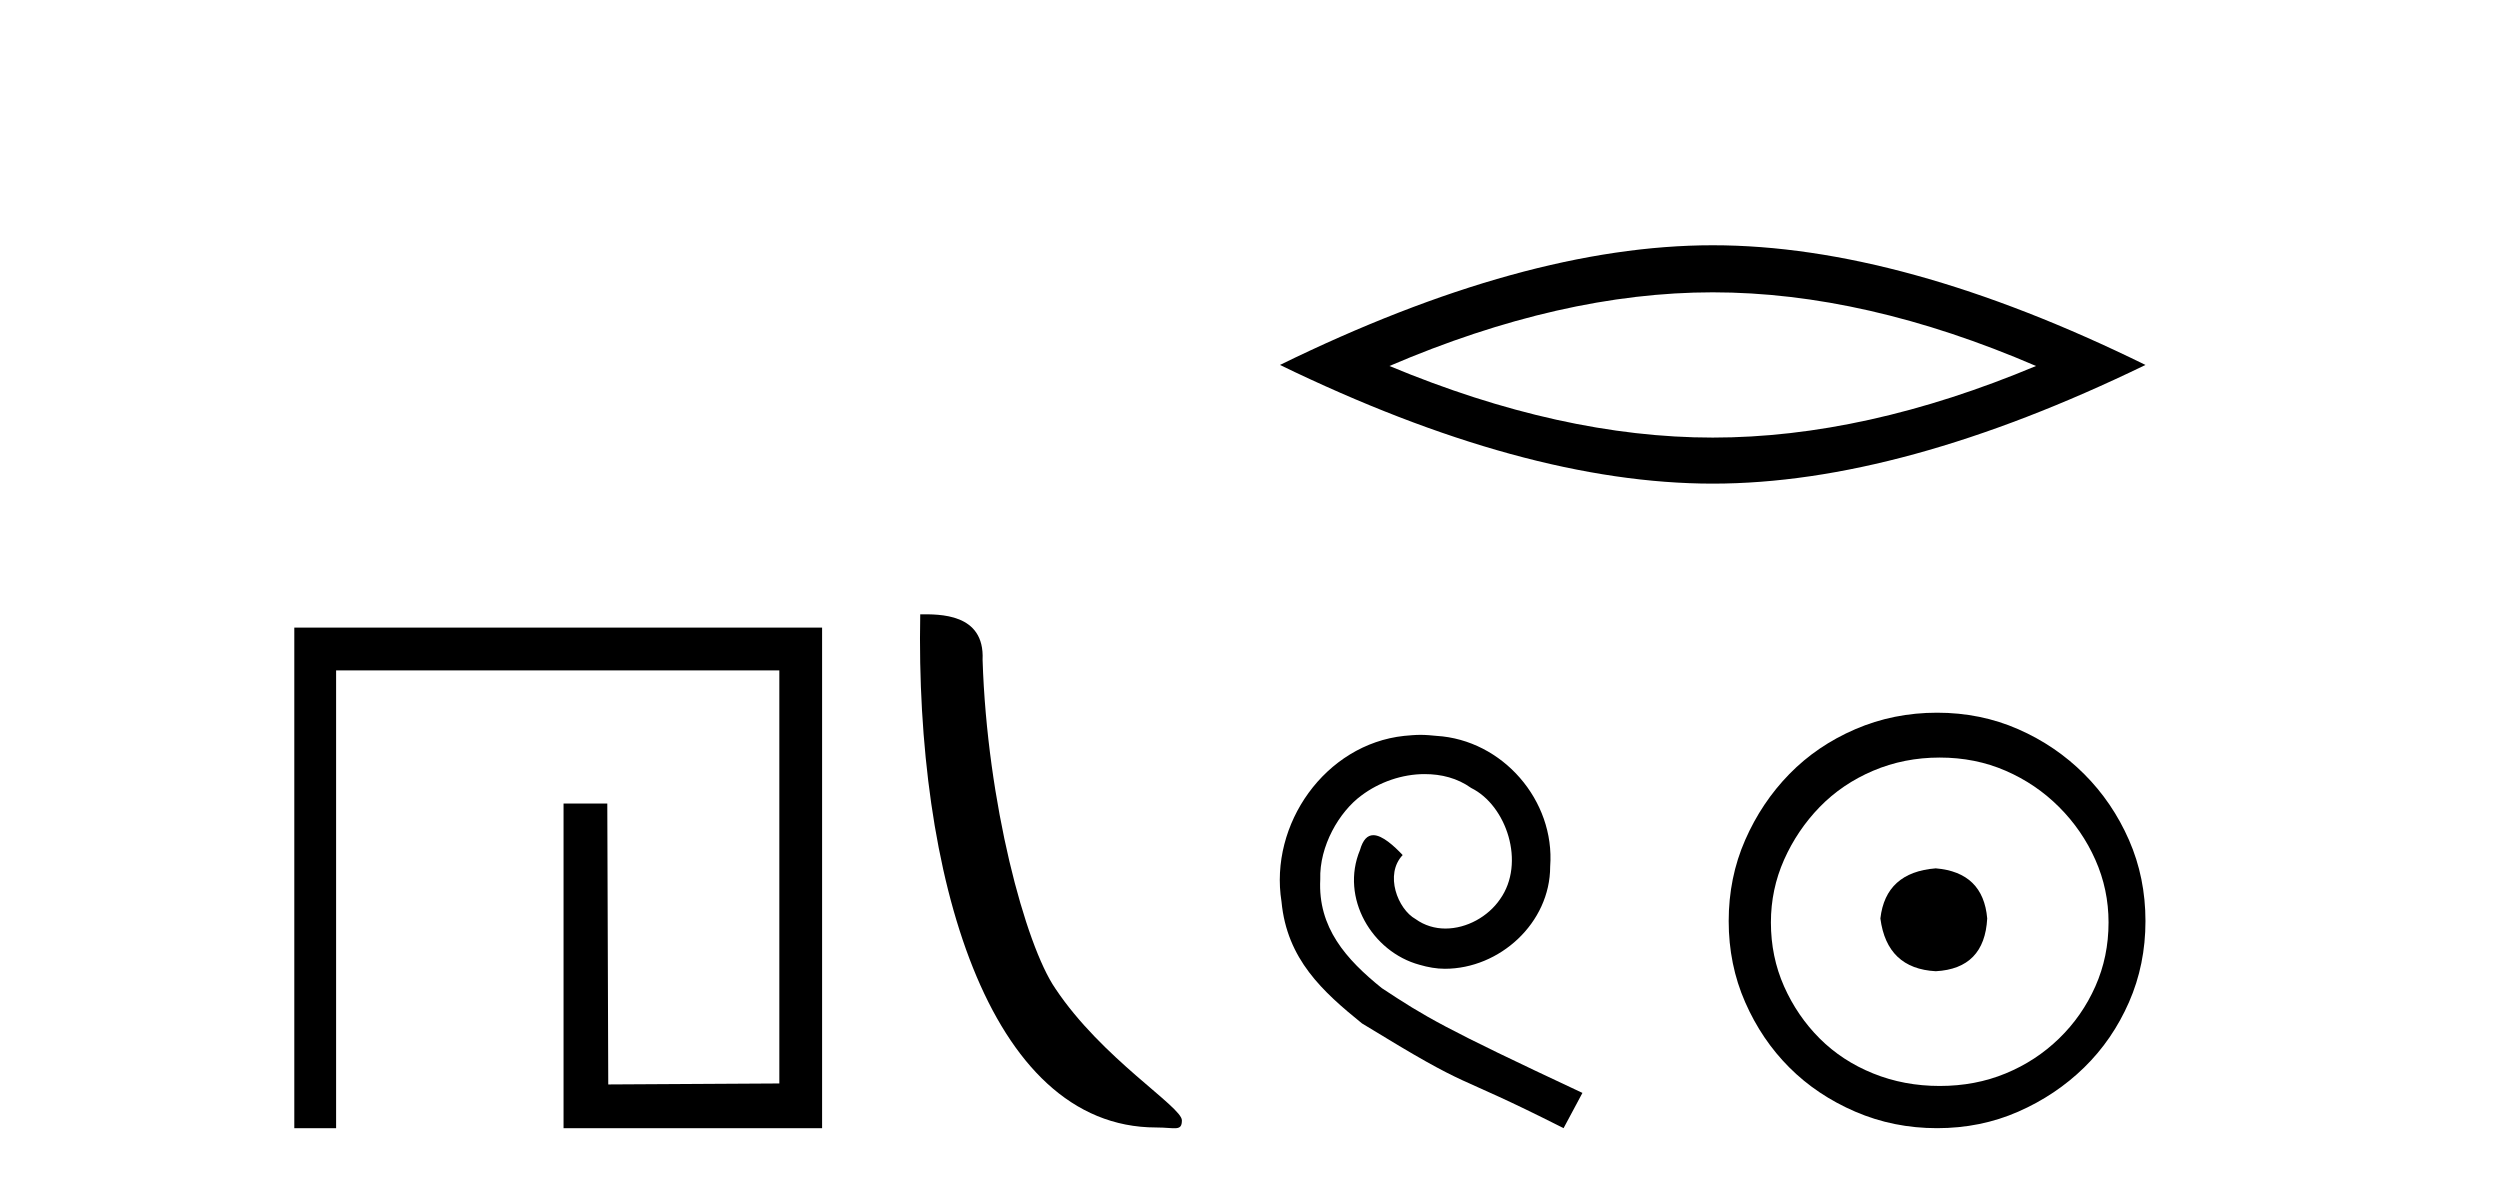 <?xml version='1.0' encoding='UTF-8' standalone='yes'?><svg xmlns='http://www.w3.org/2000/svg' xmlns:xlink='http://www.w3.org/1999/xlink' width='86.0' height='41.0' ><path d='M 10.124 21.59 L 10.124 38.809 L 11.562 38.809 L 11.562 23.061 L 26.809 23.061 L 26.809 37.271 L 20.924 37.305 L 20.891 27.642 L 19.386 27.642 L 19.386 38.809 L 28.28 38.809 L 28.28 21.59 Z' style='fill:#000000;stroke:none' /><path d='M 39.772 38.785 C 40.426 38.785 40.657 38.932 40.657 38.539 C 40.657 38.071 37.91 36.418 36.303 34.004 C 35.272 32.504 33.955 27.607 33.801 22.695 C 33.878 21.083 32.296 21.132 31.656 21.132 C 31.485 30.016 33.959 38.785 39.772 38.785 Z' style='fill:#000000;stroke:none' /><path d='M 58.918 10.056 Q 64.162 10.056 70.039 12.59 Q 64.162 15.053 58.918 15.053 Q 53.709 15.053 47.797 12.59 Q 53.709 10.056 58.918 10.056 ZM 58.918 8.437 Q 52.442 8.437 44.031 12.554 Q 52.442 16.637 58.918 16.637 Q 65.393 16.637 73.804 12.554 Q 65.428 8.437 58.918 8.437 Z' style='fill:#000000;stroke:none' /><path d='M 48.867 25.279 C 48.679 25.279 48.492 25.297 48.304 25.314 C 45.587 25.604 43.657 28.354 44.084 31.019 C 44.272 33.001 45.502 34.111 46.852 35.205 C 50.866 37.665 49.739 36.759 53.787 38.809 L 54.436 37.596 C 49.619 35.341 49.038 34.983 47.535 33.992 C 46.305 33.001 45.331 31.908 45.417 30.251 C 45.382 29.106 46.066 27.927 46.834 27.364 C 47.449 26.902 48.235 26.629 49.004 26.629 C 49.585 26.629 50.132 26.766 50.61 27.107 C 51.823 27.705 52.489 29.687 51.601 30.934 C 51.191 31.532 50.456 31.942 49.722 31.942 C 49.363 31.942 49.004 31.839 48.697 31.617 C 48.082 31.276 47.62 30.08 48.252 29.414 C 47.962 29.106 47.552 28.73 47.244 28.73 C 47.039 28.73 46.886 28.884 46.783 29.243 C 46.1 30.883 47.193 32.745 48.833 33.189 C 49.124 33.274 49.414 33.326 49.704 33.326 C 51.584 33.326 53.326 31.754 53.326 29.807 C 53.497 27.534 51.686 25.45 49.414 25.314 C 49.243 25.297 49.055 25.279 48.867 25.279 Z' style='fill:#000000;stroke:none' /><path d='M 66.59 29.871 C 65.441 29.962 64.806 30.537 64.685 31.595 C 64.836 32.745 65.471 33.35 66.59 33.41 C 67.709 33.35 68.299 32.745 68.36 31.595 C 68.269 30.537 67.679 29.962 66.59 29.871 ZM 66.726 26.06 C 67.543 26.06 68.299 26.211 68.995 26.514 C 69.691 26.816 70.303 27.232 70.832 27.761 C 71.362 28.291 71.778 28.896 72.08 29.576 C 72.383 30.257 72.534 30.975 72.534 31.731 C 72.534 32.518 72.383 33.251 72.08 33.932 C 71.778 34.612 71.362 35.21 70.832 35.724 C 70.303 36.238 69.691 36.639 68.995 36.926 C 68.299 37.214 67.543 37.357 66.726 37.357 C 65.91 37.357 65.146 37.214 64.435 36.926 C 63.724 36.639 63.112 36.238 62.597 35.724 C 62.083 35.21 61.675 34.612 61.372 33.932 C 61.07 33.251 60.919 32.518 60.919 31.731 C 60.919 30.975 61.07 30.257 61.372 29.576 C 61.675 28.896 62.083 28.291 62.597 27.761 C 63.112 27.232 63.724 26.816 64.435 26.514 C 65.146 26.211 65.91 26.06 66.726 26.06 ZM 66.636 24.517 C 65.637 24.517 64.7 24.706 63.823 25.084 C 62.945 25.462 62.189 25.977 61.554 26.627 C 60.919 27.277 60.412 28.034 60.034 28.896 C 59.656 29.758 59.467 30.688 59.467 31.686 C 59.467 32.684 59.656 33.614 60.034 34.476 C 60.412 35.338 60.919 36.087 61.554 36.722 C 62.189 37.357 62.945 37.864 63.823 38.242 C 64.7 38.62 65.637 38.809 66.636 38.809 C 67.634 38.809 68.564 38.62 69.426 38.242 C 70.288 37.864 71.044 37.357 71.695 36.722 C 72.345 36.087 72.859 35.338 73.237 34.476 C 73.615 33.614 73.804 32.684 73.804 31.686 C 73.804 30.688 73.615 29.758 73.237 28.896 C 72.859 28.034 72.345 27.277 71.695 26.627 C 71.044 25.977 70.288 25.462 69.426 25.084 C 68.564 24.706 67.634 24.517 66.636 24.517 Z' style='fill:#000000;stroke:none' /></svg>